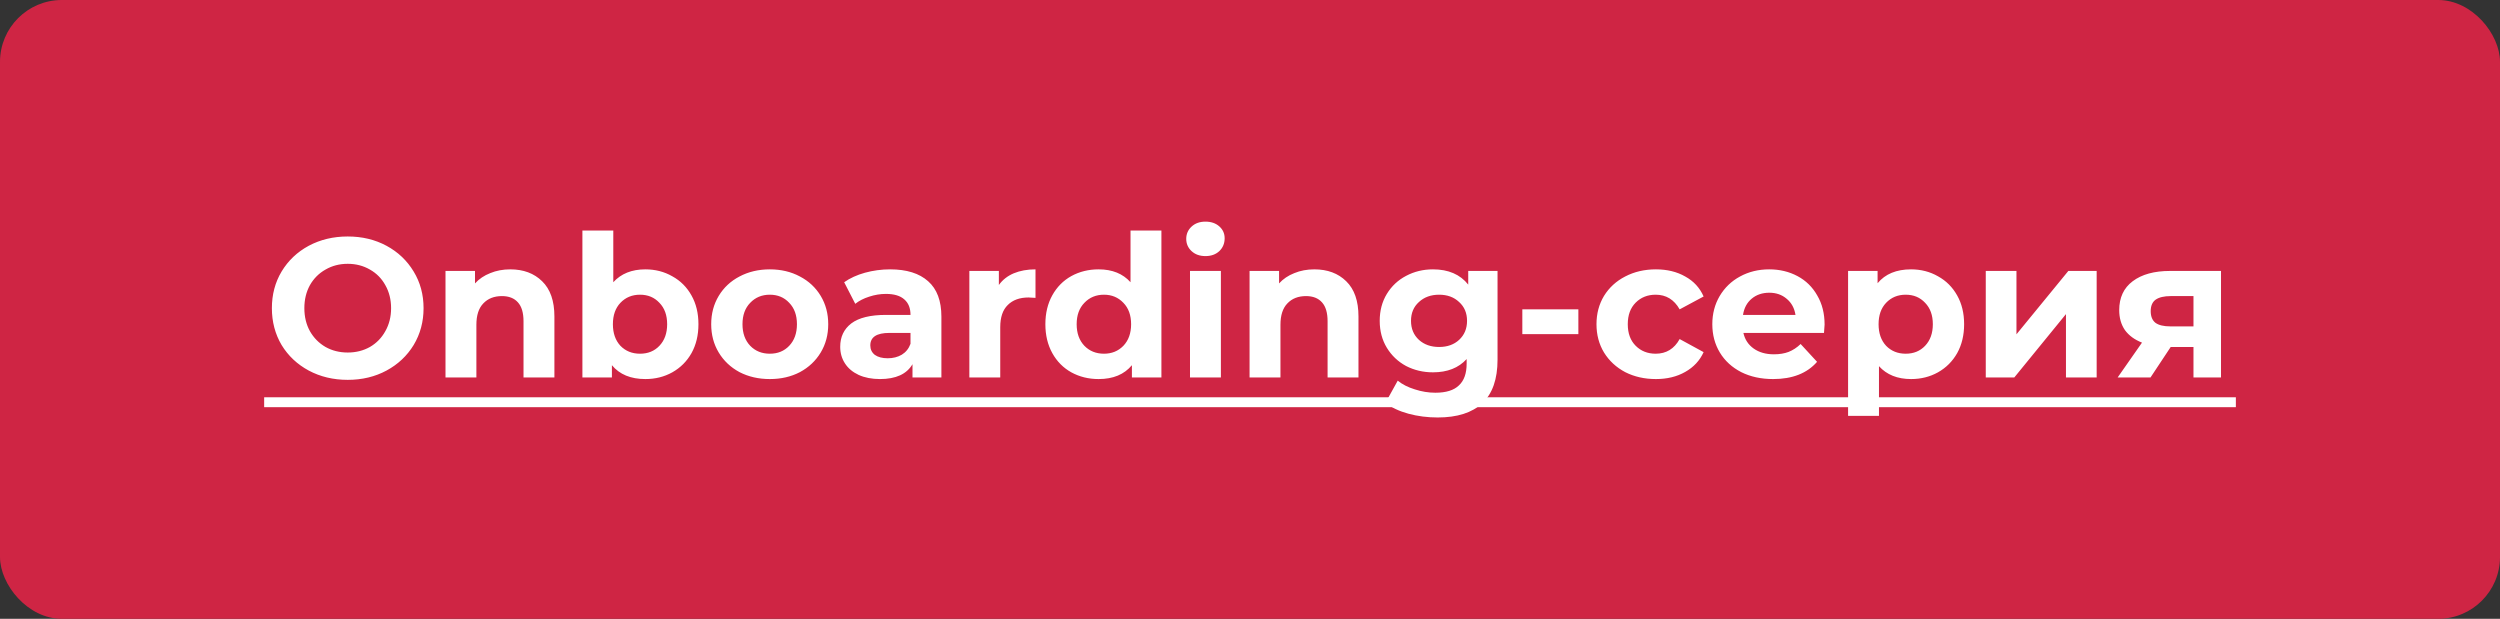 <?xml version="1.0" encoding="UTF-8"?> <svg xmlns="http://www.w3.org/2000/svg" width="202" height="50" viewBox="0 0 202 50" fill="none"><rect x="0" y="0" width="202" height="50" fill="#333333" stroke="none"/> <rect width="202" height="50" rx="5" fill="#CF2544"></rect> <path d="M28.096 30.692C26.933 30.692 25.882 30.441 24.944 29.94C24.016 29.439 23.285 28.751 22.752 27.876C22.229 26.991 21.968 25.999 21.968 24.9C21.968 23.801 22.229 22.815 22.752 21.94C23.285 21.055 24.016 20.361 24.944 19.86C25.882 19.359 26.933 19.108 28.096 19.108C29.258 19.108 30.304 19.359 31.232 19.86C32.16 20.361 32.89 21.055 33.424 21.94C33.957 22.815 34.224 23.801 34.224 24.9C34.224 25.999 33.957 26.991 33.424 27.876C32.89 28.751 32.16 29.439 31.232 29.94C30.304 30.441 29.258 30.692 28.096 30.692ZM28.096 28.484C28.757 28.484 29.354 28.335 29.888 28.036C30.421 27.727 30.837 27.3 31.136 26.756C31.445 26.212 31.6 25.593 31.6 24.9C31.6 24.207 31.445 23.588 31.136 23.044C30.837 22.5 30.421 22.079 29.888 21.78C29.354 21.471 28.757 21.316 28.096 21.316C27.434 21.316 26.837 21.471 26.304 21.78C25.77 22.079 25.349 22.5 25.04 23.044C24.741 23.588 24.592 24.207 24.592 24.9C24.592 25.593 24.741 26.212 25.04 26.756C25.349 27.3 25.77 27.727 26.304 28.036C26.837 28.335 27.434 28.484 28.096 28.484ZM41.228 21.764C42.294 21.764 43.153 22.084 43.804 22.724C44.465 23.364 44.796 24.313 44.796 25.572V30.5H42.3V25.956C42.3 25.273 42.15 24.767 41.852 24.436C41.553 24.095 41.121 23.924 40.556 23.924C39.926 23.924 39.425 24.121 39.052 24.516C38.678 24.9 38.492 25.476 38.492 26.244V30.5H35.996V21.892H38.38V22.9C38.71 22.537 39.121 22.26 39.612 22.068C40.102 21.865 40.641 21.764 41.228 21.764ZM52.146 21.764C52.946 21.764 53.672 21.951 54.322 22.324C54.984 22.687 55.501 23.204 55.874 23.876C56.248 24.537 56.434 25.311 56.434 26.196C56.434 27.081 56.248 27.86 55.874 28.532C55.501 29.193 54.984 29.711 54.322 30.084C53.672 30.447 52.946 30.628 52.146 30.628C50.962 30.628 50.061 30.255 49.442 29.508V30.5H47.058V18.628H49.554V22.804C50.184 22.111 51.048 21.764 52.146 21.764ZM51.714 28.58C52.354 28.58 52.877 28.367 53.282 27.94C53.698 27.503 53.906 26.921 53.906 26.196C53.906 25.471 53.698 24.895 53.282 24.468C52.877 24.031 52.354 23.812 51.714 23.812C51.074 23.812 50.546 24.031 50.13 24.468C49.725 24.895 49.522 25.471 49.522 26.196C49.522 26.921 49.725 27.503 50.13 27.94C50.546 28.367 51.074 28.58 51.714 28.58ZM62.201 30.628C61.294 30.628 60.478 30.441 59.753 30.068C59.038 29.684 58.478 29.156 58.073 28.484C57.668 27.812 57.465 27.049 57.465 26.196C57.465 25.343 57.668 24.58 58.073 23.908C58.478 23.236 59.038 22.713 59.753 22.34C60.478 21.956 61.294 21.764 62.201 21.764C63.108 21.764 63.919 21.956 64.633 22.34C65.348 22.713 65.908 23.236 66.313 23.908C66.719 24.58 66.921 25.343 66.921 26.196C66.921 27.049 66.719 27.812 66.313 28.484C65.908 29.156 65.348 29.684 64.633 30.068C63.919 30.441 63.108 30.628 62.201 30.628ZM62.201 28.58C62.841 28.58 63.364 28.367 63.769 27.94C64.185 27.503 64.393 26.921 64.393 26.196C64.393 25.471 64.185 24.895 63.769 24.468C63.364 24.031 62.841 23.812 62.201 23.812C61.561 23.812 61.033 24.031 60.617 24.468C60.201 24.895 59.993 25.471 59.993 26.196C59.993 26.921 60.201 27.503 60.617 27.94C61.033 28.367 61.561 28.58 62.201 28.58ZM71.921 21.764C73.254 21.764 74.278 22.084 74.993 22.724C75.707 23.353 76.065 24.308 76.065 25.588V30.5H73.729V29.428C73.26 30.228 72.385 30.628 71.105 30.628C70.444 30.628 69.868 30.516 69.377 30.292C68.897 30.068 68.529 29.759 68.273 29.364C68.017 28.969 67.889 28.521 67.889 28.02C67.889 27.22 68.188 26.591 68.785 26.132C69.393 25.673 70.326 25.444 71.585 25.444H73.569C73.569 24.9 73.403 24.484 73.073 24.196C72.742 23.897 72.246 23.748 71.585 23.748C71.126 23.748 70.673 23.823 70.225 23.972C69.787 24.111 69.414 24.303 69.105 24.548L68.209 22.804C68.678 22.473 69.238 22.217 69.889 22.036C70.55 21.855 71.228 21.764 71.921 21.764ZM71.729 28.948C72.156 28.948 72.534 28.852 72.865 28.66C73.195 28.457 73.43 28.164 73.569 27.78V26.9H71.857C70.833 26.9 70.321 27.236 70.321 27.908C70.321 28.228 70.444 28.484 70.689 28.676C70.945 28.857 71.291 28.948 71.729 28.948ZM80.708 23.028C81.007 22.612 81.406 22.297 81.908 22.084C82.42 21.871 83.007 21.764 83.668 21.764V24.068C83.391 24.047 83.204 24.036 83.108 24.036C82.393 24.036 81.833 24.239 81.428 24.644C81.022 25.039 80.82 25.636 80.82 26.436V30.5H78.324V21.892H80.708V23.028ZM93.842 18.628V30.5H91.458V29.508C90.839 30.255 89.943 30.628 88.77 30.628C87.959 30.628 87.223 30.447 86.562 30.084C85.911 29.721 85.399 29.204 85.026 28.532C84.653 27.86 84.466 27.081 84.466 26.196C84.466 25.311 84.653 24.532 85.026 23.86C85.399 23.188 85.911 22.671 86.562 22.308C87.223 21.945 87.959 21.764 88.77 21.764C89.868 21.764 90.727 22.111 91.346 22.804V18.628H93.842ZM89.202 28.58C89.831 28.58 90.354 28.367 90.77 27.94C91.186 27.503 91.394 26.921 91.394 26.196C91.394 25.471 91.186 24.895 90.77 24.468C90.354 24.031 89.831 23.812 89.202 23.812C88.562 23.812 88.034 24.031 87.618 24.468C87.202 24.895 86.994 25.471 86.994 26.196C86.994 26.921 87.202 27.503 87.618 27.94C88.034 28.367 88.562 28.58 89.202 28.58ZM96.152 21.892H98.648V30.5H96.152V21.892ZM97.4 20.692C96.941 20.692 96.568 20.559 96.28 20.292C95.992 20.025 95.848 19.695 95.848 19.3C95.848 18.905 95.992 18.575 96.28 18.308C96.568 18.041 96.941 17.908 97.4 17.908C97.859 17.908 98.232 18.036 98.52 18.292C98.808 18.548 98.952 18.868 98.952 19.252C98.952 19.668 98.808 20.015 98.52 20.292C98.232 20.559 97.859 20.692 97.4 20.692ZM106.197 21.764C107.263 21.764 108.122 22.084 108.773 22.724C109.434 23.364 109.765 24.313 109.765 25.572V30.5H107.269V25.956C107.269 25.273 107.119 24.767 106.821 24.436C106.522 24.095 106.09 23.924 105.525 23.924C104.895 23.924 104.394 24.121 104.021 24.516C103.647 24.9 103.461 25.476 103.461 26.244V30.5H100.965V21.892H103.349V22.9C103.679 22.537 104.09 22.26 104.581 22.068C105.071 21.865 105.61 21.764 106.197 21.764ZM121.001 21.892V29.06C121.001 30.639 120.59 31.812 119.769 32.58C118.947 33.348 117.747 33.732 116.169 33.732C115.337 33.732 114.547 33.631 113.801 33.428C113.054 33.225 112.435 32.932 111.945 32.548L112.937 30.756C113.299 31.055 113.758 31.289 114.313 31.46C114.867 31.641 115.422 31.732 115.977 31.732C116.841 31.732 117.475 31.535 117.881 31.14C118.297 30.756 118.505 30.169 118.505 29.38V29.012C117.854 29.727 116.947 30.084 115.785 30.084C114.995 30.084 114.27 29.913 113.609 29.572C112.958 29.22 112.441 28.729 112.057 28.1C111.673 27.471 111.481 26.745 111.481 25.924C111.481 25.103 111.673 24.377 112.057 23.748C112.441 23.119 112.958 22.633 113.609 22.292C114.27 21.94 114.995 21.764 115.785 21.764C117.033 21.764 117.982 22.175 118.633 22.996V21.892H121.001ZM116.281 28.036C116.942 28.036 117.481 27.844 117.897 27.46C118.323 27.065 118.537 26.553 118.537 25.924C118.537 25.295 118.323 24.788 117.897 24.404C117.481 24.009 116.942 23.812 116.281 23.812C115.619 23.812 115.075 24.009 114.649 24.404C114.222 24.788 114.009 25.295 114.009 25.924C114.009 26.553 114.222 27.065 114.649 27.46C115.075 27.844 115.619 28.036 116.281 28.036ZM123.004 24.996H127.532V26.996H123.004V24.996ZM133.796 30.628C132.879 30.628 132.052 30.441 131.316 30.068C130.591 29.684 130.02 29.156 129.604 28.484C129.199 27.812 128.996 27.049 128.996 26.196C128.996 25.343 129.199 24.58 129.604 23.908C130.02 23.236 130.591 22.713 131.316 22.34C132.052 21.956 132.879 21.764 133.796 21.764C134.703 21.764 135.492 21.956 136.164 22.34C136.847 22.713 137.343 23.252 137.652 23.956L135.716 24.996C135.268 24.207 134.623 23.812 133.78 23.812C133.129 23.812 132.591 24.025 132.164 24.452C131.737 24.879 131.524 25.46 131.524 26.196C131.524 26.932 131.737 27.513 132.164 27.94C132.591 28.367 133.129 28.58 133.78 28.58C134.633 28.58 135.279 28.185 135.716 27.396L137.652 28.452C137.343 29.135 136.847 29.668 136.164 30.052C135.492 30.436 134.703 30.628 133.796 30.628ZM147.427 26.228C147.427 26.26 147.411 26.484 147.379 26.9H140.867C140.985 27.433 141.262 27.855 141.699 28.164C142.137 28.473 142.681 28.628 143.331 28.628C143.779 28.628 144.174 28.564 144.515 28.436C144.867 28.297 145.193 28.084 145.491 27.796L146.819 29.236C146.009 30.164 144.825 30.628 143.267 30.628C142.297 30.628 141.438 30.441 140.691 30.068C139.945 29.684 139.369 29.156 138.963 28.484C138.558 27.812 138.355 27.049 138.355 26.196C138.355 25.353 138.553 24.596 138.947 23.924C139.353 23.241 139.902 22.713 140.595 22.34C141.299 21.956 142.083 21.764 142.947 21.764C143.79 21.764 144.553 21.945 145.235 22.308C145.918 22.671 146.451 23.193 146.835 23.876C147.23 24.548 147.427 25.332 147.427 26.228ZM142.963 23.652C142.398 23.652 141.923 23.812 141.539 24.132C141.155 24.452 140.921 24.889 140.835 25.444H145.075C144.99 24.9 144.755 24.468 144.371 24.148C143.987 23.817 143.518 23.652 142.963 23.652ZM154.413 21.764C155.213 21.764 155.938 21.951 156.589 22.324C157.25 22.687 157.767 23.204 158.141 23.876C158.514 24.537 158.701 25.311 158.701 26.196C158.701 27.081 158.514 27.86 158.141 28.532C157.767 29.193 157.25 29.711 156.589 30.084C155.938 30.447 155.213 30.628 154.413 30.628C153.314 30.628 152.45 30.281 151.821 29.588V33.604H149.325V21.892H151.709V22.884C152.327 22.137 153.229 21.764 154.413 21.764ZM153.981 28.58C154.621 28.58 155.143 28.367 155.549 27.94C155.965 27.503 156.173 26.921 156.173 26.196C156.173 25.471 155.965 24.895 155.549 24.468C155.143 24.031 154.621 23.812 153.981 23.812C153.341 23.812 152.813 24.031 152.397 24.468C151.991 24.895 151.789 25.471 151.789 26.196C151.789 26.921 151.991 27.503 152.397 27.94C152.813 28.367 153.341 28.58 153.981 28.58ZM160.45 21.892H162.93V27.012L167.122 21.892H169.41V30.5H166.93V25.38L162.754 30.5H160.45V21.892ZM179.457 21.892V30.5H177.233V28.036H175.393L173.761 30.5H171.105L173.073 27.684C172.476 27.449 172.017 27.113 171.697 26.676C171.388 26.228 171.233 25.689 171.233 25.06C171.233 24.047 171.596 23.268 172.321 22.724C173.057 22.169 174.065 21.892 175.345 21.892H179.457ZM175.393 23.924C174.86 23.924 174.455 24.02 174.177 24.212C173.911 24.404 173.777 24.713 173.777 25.14C173.777 25.567 173.905 25.881 174.161 26.084C174.428 26.276 174.828 26.372 175.361 26.372H177.233V23.924H175.393Z" fill="white"></path> <path d="M21.344 32.1H180.657V32.9H21.344V32.1Z" fill="white"></path> <a href="https://www.cossa.ru/cases/260656/"> <rect fill="black" fill-opacity="0" x="3.344" y="-0.252" width="159.314" height="19.504"></rect> </a> </svg> 